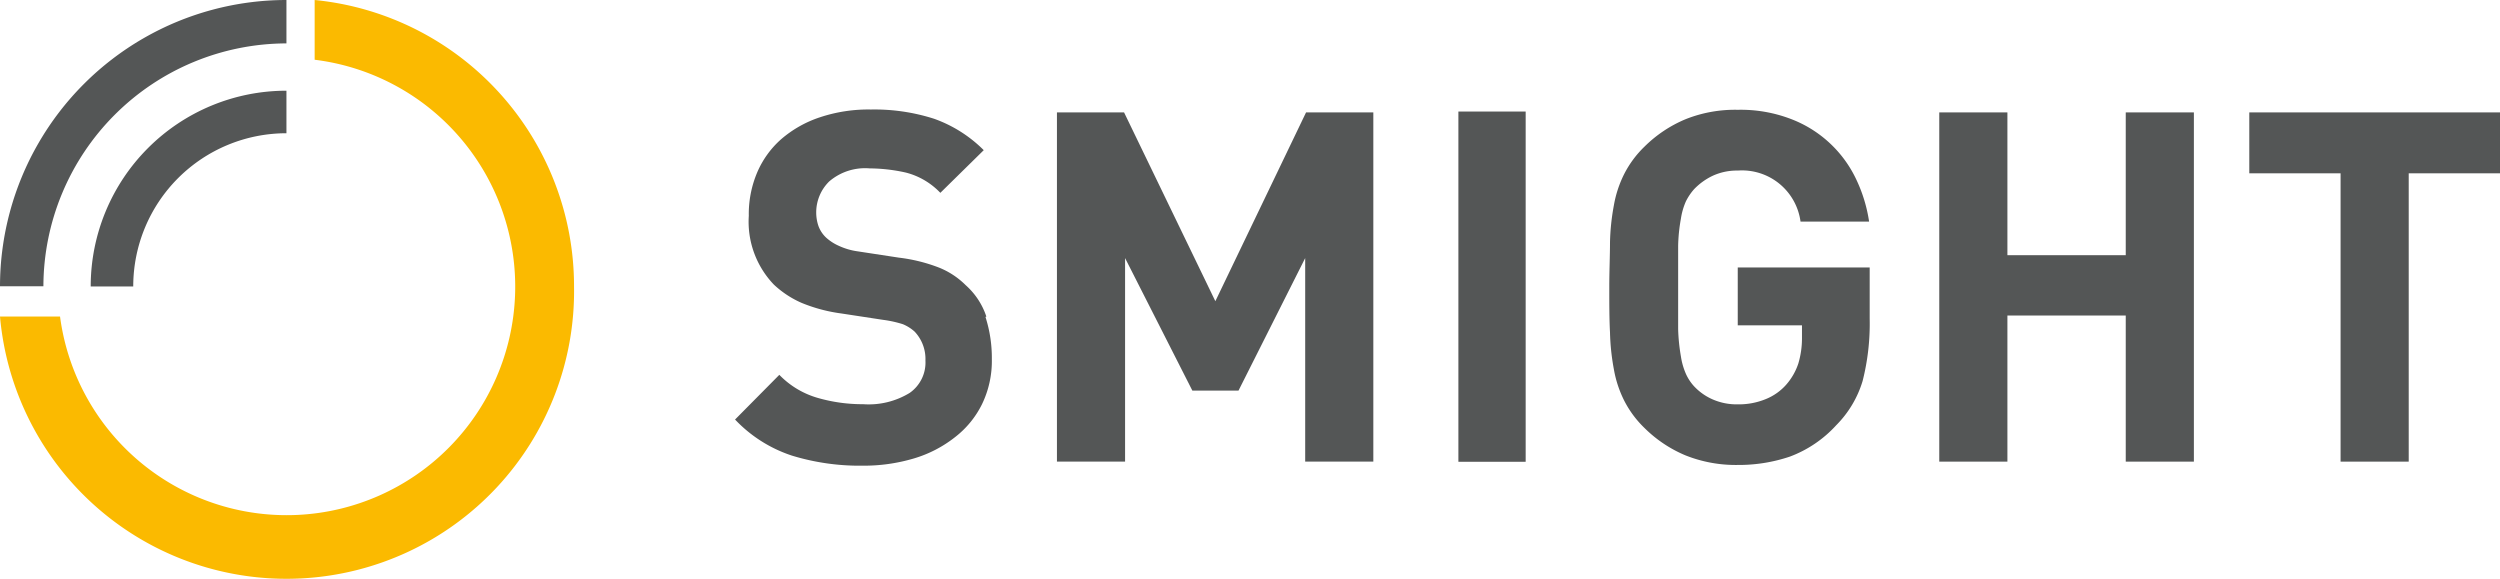 <?xml version="1.0" encoding="UTF-8"?> <svg xmlns="http://www.w3.org/2000/svg" viewBox="0 0 172.81 40.01"><defs><style>.cls-1{fill:#fbba00;}.cls-2{fill:#545656;}</style></defs><title>Ebene 2 (2)</title><g id="Ebene_2" data-name="Ebene 2"><g id="Ebene_1-2" data-name="Ebene 1"><g id="Ebene_2-2" data-name="Ebene 2"><g id="Ebene_1-2-2" data-name="Ebene 1-2"><path class="cls-1" d="M39.68,19.8A19.88,19.88,0,0,0,21.75,0V4.13A15.8,15.8,0,1,1,4.15,21.88H0A19.88,19.88,0,0,0,39.68,19.8Z"></path><path class="cls-2" d="M19.83,0h0A19.81,19.81,0,0,0,0,19.79H3A16.84,16.84,0,0,1,19.8,3h0V0Z"></path><path class="cls-2" d="M19.8,9.21V6.27A13.53,13.53,0,0,0,6.27,19.8H9.21A10.59,10.59,0,0,1,19.8,9.21Z"></path><path class="cls-2" d="M129.24,18.49h-9.12v4h4.44v.88a6.12,6.12,0,0,1-.25,1.75,4.23,4.23,0,0,1-.84,1.47,3.75,3.75,0,0,1-1.42,1,4.9,4.9,0,0,1-1.93.36,4.14,4.14,0,0,1-1.73-.34,3.88,3.88,0,0,1-1.29-.91,3.21,3.21,0,0,1-.56-.85,4.73,4.73,0,0,1-.35-1.22,13.16,13.16,0,0,1-.19-1.88V17a11.86,11.86,0,0,1,.19-1.88,4.66,4.66,0,0,1,.35-1.21,3.9,3.9,0,0,1,.56-.83,4.38,4.38,0,0,1,1.29-.93,4,4,0,0,1,1.73-.36,4.08,4.08,0,0,1,4.34,3.53h4.74a10.29,10.29,0,0,0-.89-2.92,8.21,8.21,0,0,0-4.5-4.17,9.7,9.7,0,0,0-3.69-.64,9.2,9.2,0,0,0-3.63.66,8.89,8.89,0,0,0-2.81,1.88,7.12,7.12,0,0,0-1.41,1.9,7.76,7.76,0,0,0-.71,2.15,15.66,15.66,0,0,0-.27,2.56c0,.93-.05,2-.05,3.12s0,2.19.05,3.12a15.66,15.66,0,0,0,.27,2.56,7.76,7.76,0,0,0,.71,2.15,7.12,7.12,0,0,0,1.41,1.9,8.89,8.89,0,0,0,2.81,1.88,9.39,9.39,0,0,0,3.63.67,11.05,11.05,0,0,0,3.61-.58,8.24,8.24,0,0,0,3.2-2.17,7.32,7.32,0,0,0,1.82-3.05,16.07,16.07,0,0,0,.49-4.31V18.49Z"></path><polygon class="cls-2" points="151.65 31.91 151.65 7.77 146.94 7.77 146.94 17.64 138.76 17.64 138.76 7.77 134.05 7.77 134.05 31.91 138.76 31.91 138.76 21.81 146.94 21.81 146.94 31.91 151.65 31.91 151.65 31.91"></polygon><polygon class="cls-2" points="172.81 11.98 172.81 7.77 155.48 7.77 155.48 11.98 161.79 11.98 161.79 31.91 166.5 31.91 166.5 11.98 172.81 11.98 172.81 11.98"></polygon><path class="cls-2" d="M68.18,21.88a5,5,0,0,0-1.43-2.17,5.51,5.51,0,0,0-1.86-1.22,11.41,11.41,0,0,0-2.75-.68l-2.88-.44A4.57,4.57,0,0,1,58,17a3.3,3.3,0,0,1-.9-.58,2.08,2.08,0,0,1-.53-.81,2.91,2.91,0,0,1-.15-.92,3,3,0,0,1,.9-2.15,3.81,3.81,0,0,1,2.8-.9,11.69,11.69,0,0,1,2.5.29A5,5,0,0,1,65,13.33l3-2.95a9.23,9.23,0,0,0-3.43-2.17,13.5,13.5,0,0,0-4.37-.64,10.59,10.59,0,0,0-3.53.54A7.86,7.86,0,0,0,54,9.62a6.43,6.43,0,0,0-1.66,2.3,7.36,7.36,0,0,0-.58,3,6.28,6.28,0,0,0,1.73,4.75,6.73,6.73,0,0,0,1.93,1.27,11,11,0,0,0,2.75.73l2.88.44a7.86,7.86,0,0,1,1.36.3,2.84,2.84,0,0,1,.81.51,2.75,2.75,0,0,1,.75,2,2.56,2.56,0,0,1-1.09,2.24,5.44,5.44,0,0,1-3.22.78,11.15,11.15,0,0,1-3.15-.44,6,6,0,0,1-2.64-1.59L50.81,29a9.5,9.5,0,0,0,3.92,2.49,16,16,0,0,0,4.9.7,12.12,12.12,0,0,0,3.54-.5A8.47,8.47,0,0,0,66,30.23a6.52,6.52,0,0,0,1.88-2.29,6.86,6.86,0,0,0,.68-3.12,9.25,9.25,0,0,0-.44-2.91Z"></path><polygon class="cls-2" points="94.93 31.91 94.93 7.77 90.28 7.77 84.01 20.82 77.7 7.77 73.06 7.77 73.06 31.91 77.77 31.91 77.77 17.84 82.42 27 85.61 27 90.22 17.84 90.22 31.91 94.93 31.91 94.93 31.91"></polygon><path class="cls-2" d="M100.81,31.92V7.71h4.65V31.92Z"></path></g></g></g></g></svg> 